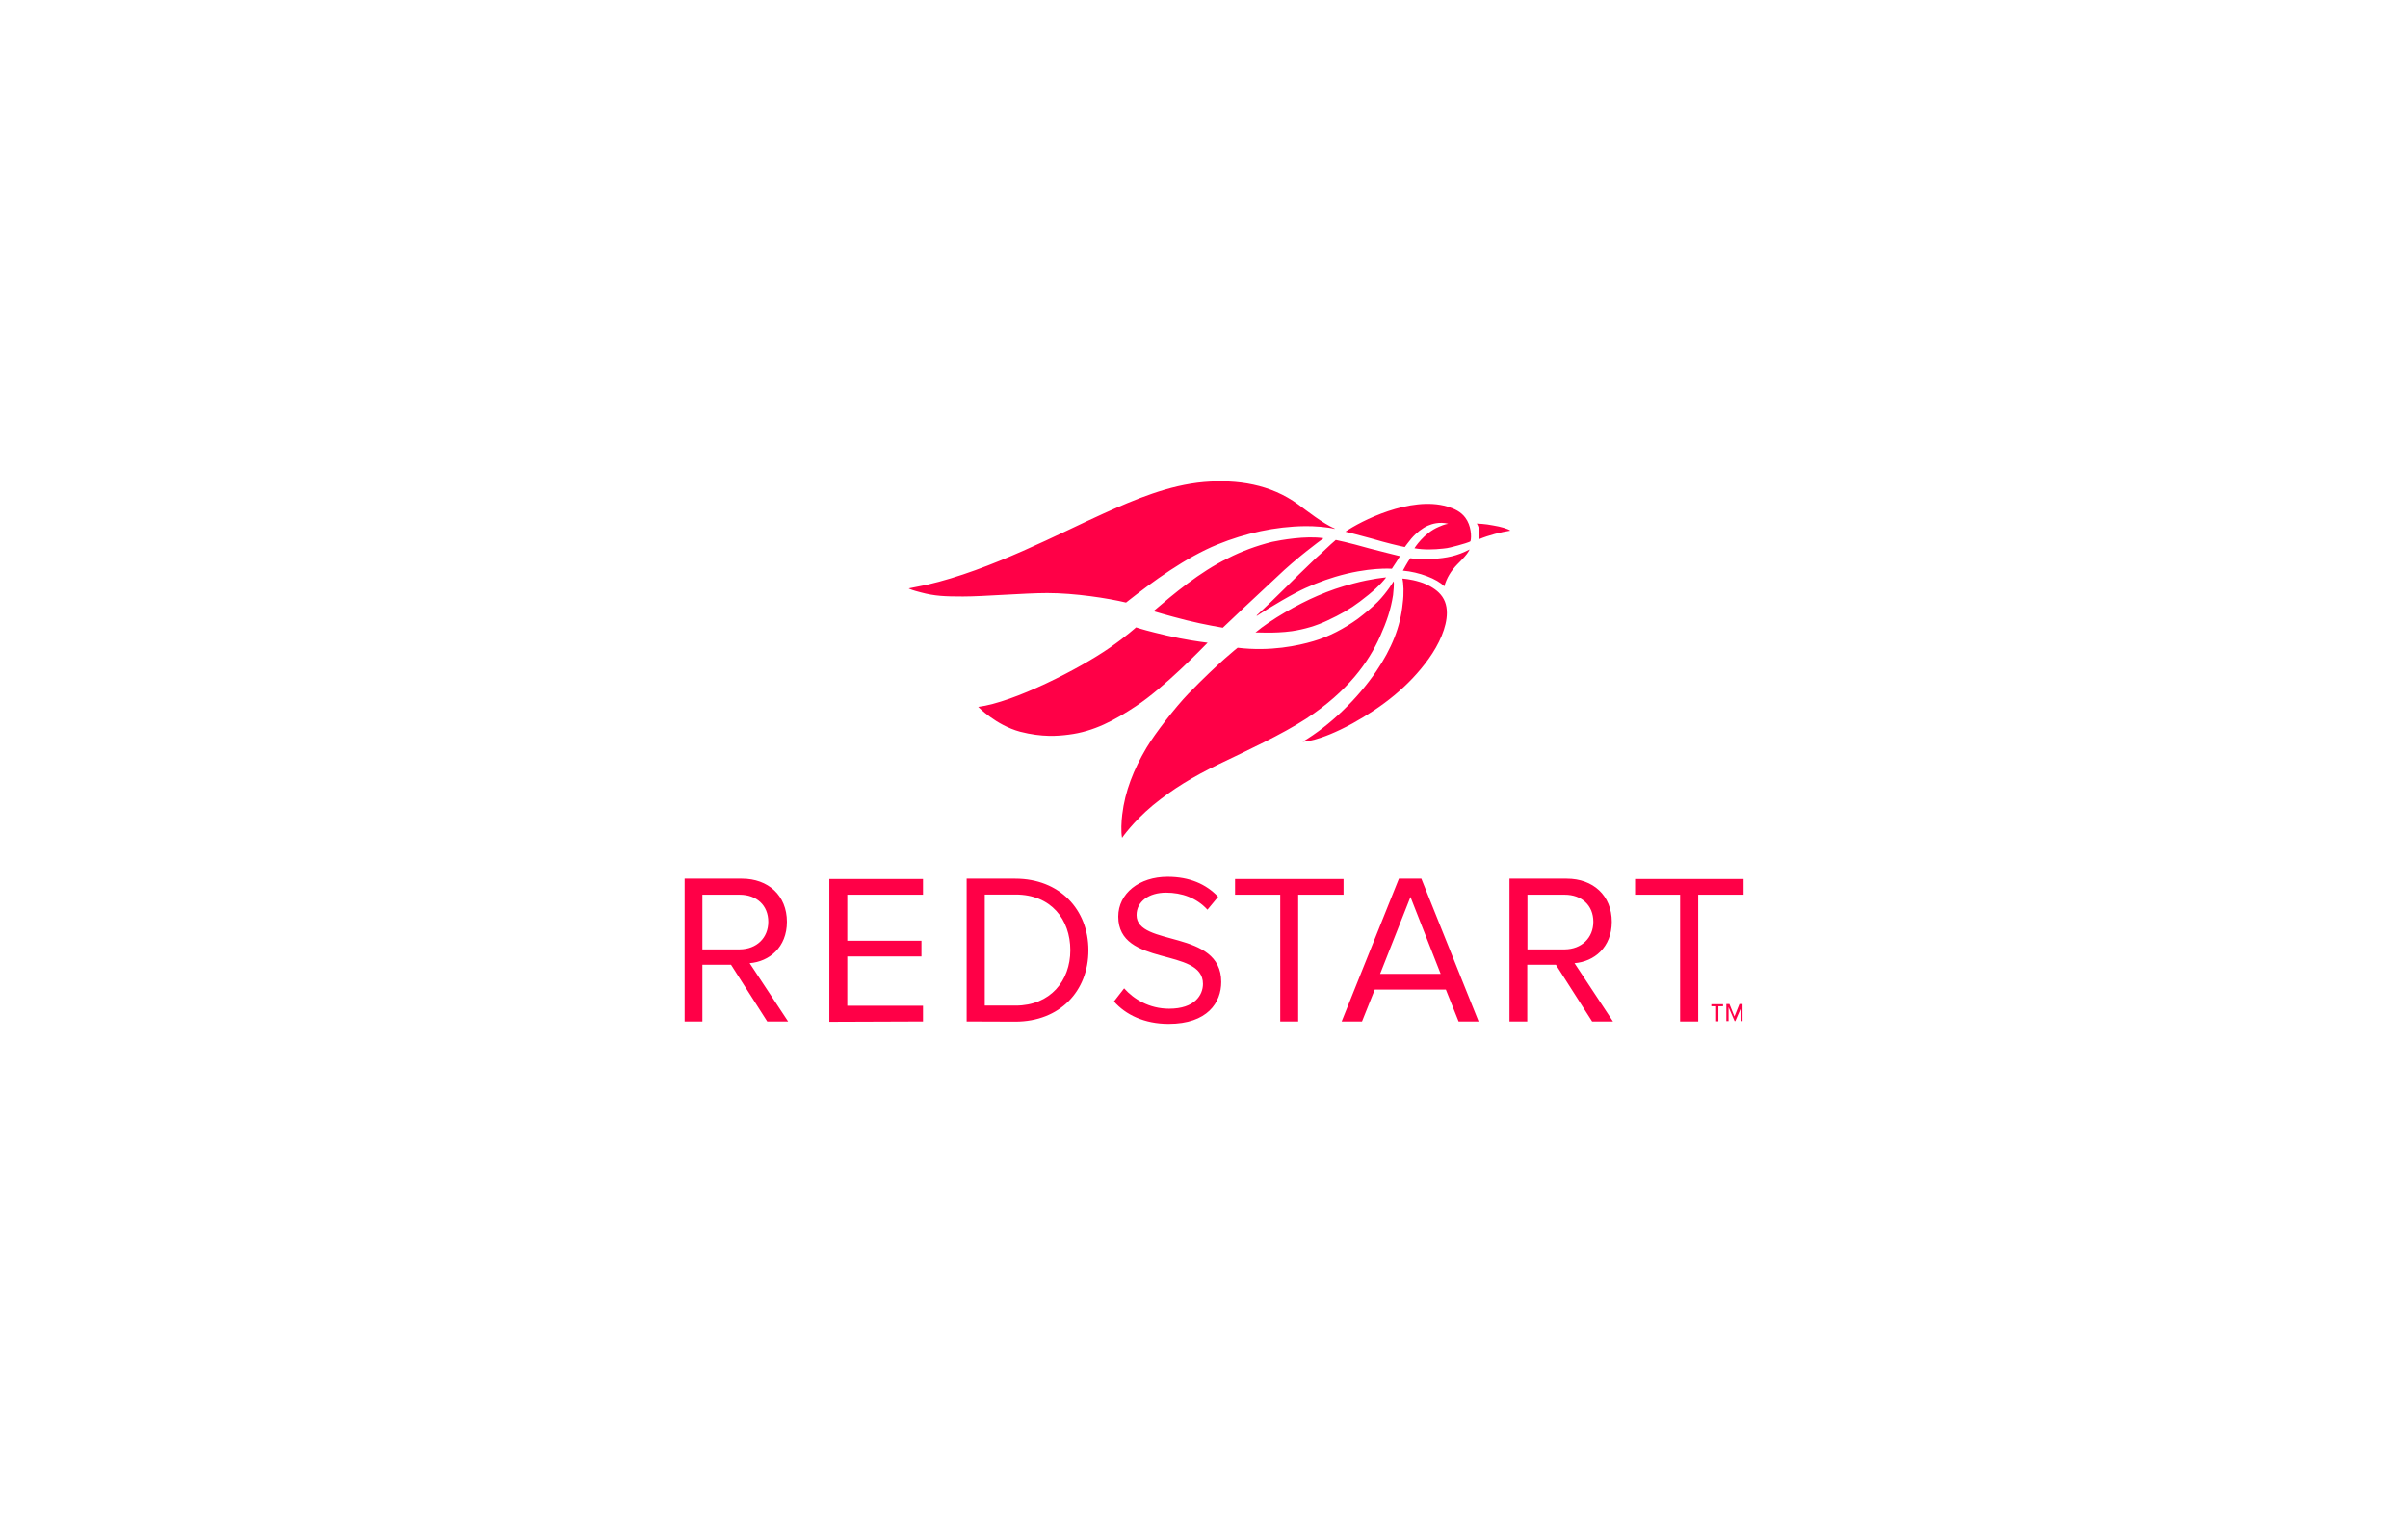 <?xml version="1.0" encoding="UTF-8"?> <!-- Generator: Adobe Illustrator 24.2.0, SVG Export Plug-In . SVG Version: 6.00 Build 0) --> <svg xmlns="http://www.w3.org/2000/svg" xmlns:xlink="http://www.w3.org/1999/xlink" version="1.1" id="Layer_1" x="0px" y="0px" viewBox="0 0 1396 890" style="enable-background:new 0 0 1396 890;" xml:space="preserve"> <style type="text/css"> .st0{fill:#FF0047;} .st1{fill:#F2303E;} </style> <g> <g> <g> <path class="st0" d="M984.5,592.3v-73.5h26.3v-9.1h-62.9v9.1H974v73.5H984.5L984.5,592.3z M923.7,534.5c0-9.6-6.8-15.7-16.6-15.7 h-21.6v31.7h21.6C916.9,550.4,923.7,543.8,923.7,534.5 M923,592.3l-21-32.9h-16.6v32.9h-10.3v-82.8h33.2c15.2,0,26.1,9.7,26.1,25 c0,14.9-10.3,23.1-21.6,24l22.3,33.8L923,592.3L923,592.3z M817.7,520.1l-17.6,44.6h35.1L817.7,520.1L817.7,520.1z M845.6,592.3 l-7.4-18.5h-41.2l-7.4,18.5h-11.8l33.2-82.8H824l33.2,82.8H845.6L845.6,592.3z M752.6,592.3v-73.5h26.3v-9.1H716v9.1h26.2v73.5 H752.6L752.6,592.3z M645.8,580.7c6.8,7.7,17.6,13,31.7,13c22.5,0,30.5-12.4,30.5-24.3c0-30.8-49.1-20.2-49.1-38.8 c0-7.9,7.2-13,17.1-13c9.1,0,17.7,3,24,9.9l6.2-7.5c-7-7.4-16.7-11.6-29.3-11.6c-16.4,0-28.6,9.6-28.6,23.1 c0,29.5,49.1,17.6,49.1,39c0,6.5-4.8,14.4-19.6,14.4c-11.6,0-20.6-5.6-26.1-11.8L645.8,580.7 M620.5,551 c0-17.9-11.2-32.3-31.7-32.3h-17.9v64.4h17.9C608.9,583.1,620.5,568.7,620.5,551 M560.4,592.3v-82.8h28.2 c25.7,0,42.4,17.9,42.4,41.5c0,23.7-16.6,41.4-42.4,41.4L560.4,592.3L560.4,592.3z M535.1,592.3v-9.1h-43.9v-28.6h43v-9.1h-43 v-26.7h43.9v-9.1h-54.3v82.8L535.1,592.3L535.1,592.3z M445.4,534.5c0-9.6-6.8-15.7-16.6-15.7h-21.6v31.7h21.6 C438.7,550.4,445.4,543.8,445.4,534.5 M444.8,592.3l-21-32.9h-16.6v32.9h-10.3v-82.8h33.2c15.2,0,26.1,9.7,26.1,25 c0,14.9-10.3,23.1-21.6,24l22.3,33.8L444.8,592.3L444.8,592.3z"></path> </g> <g> <path class="st0" d="M749,366c7.2-1.1,14.1-3.1,20.6-6.2c7.5-3.5,13-6.6,18.8-11c7.4-5.5,12.3-10.2,15.2-14c0,0-8.4,0.7-18.8,3.5 c-7.7,2-14.1,4.2-21,7.2c-11.5,4.9-26.9,13.7-36,21.3C727.8,366.5,738.2,367.5,749,366L749,366z M762.8,323.7 c-14,13.3-23.2,23-34.3,33.2l0.2,0.2c0,0,11.4-7.5,22.8-13.5c6.6-3.5,15.4-7,22.5-9.1c19.3-5.8,32.9-4.7,32.9-4.7 c2.1-3,3.5-5.4,4.7-7.3c0,0-14.1-3.5-17.8-4.5c-12.3-3.5-19.4-4.9-19.4-4.9C770.7,316.2,766.3,320.7,762.8,323.7L762.8,323.7z M767.3,312.1c-10.3-1.6-25,1.1-29.8,2.1c-9.1,2.3-17.6,5.4-25.8,9.6c-16.3,8-31.3,20.6-43,30.6c0,0,7.4,2.3,19.3,5.3 c10,2.5,20.9,4.3,20.9,4.3c4.9-4.7,18.9-17.9,31.4-29.5C751.5,323.7,764.8,313.9,767.3,312.1L767.3,312.1z M700.1,372.7 c-4.2-0.5-13.5-1.8-23.8-4.2c-10.6-2.5-14.7-3.7-17.7-4.7c0,0-5.6,5.1-15.1,11.7c-17.6,12.3-55.8,31.8-76.4,34.4 c0,0,10.2,10.6,24.3,14.4c12.8,3.3,22,2.5,28.1,1.7c14.7-1.8,26.8-8.4,39-16.5C675.1,398.6,697,375.8,700.1,372.7L700.1,372.7z M807.9,337.1c0,0-3.7,6.3-9.1,11.8c-3.6,3.6-7.3,6.6-11.6,9.9c-7.8,5.6-16.7,10.4-25.8,13c-8.8,2.6-24.9,6.1-43.9,3.8 c0,0-10.4,8-28.6,26.7c-7.5,7.8-19.1,22.7-24.3,31.4c-7.4,12.5-12.4,25.1-14,38.6c-0.5,4.1-0.8,9.9-0.1,13.5 c0,0,6.2-9.1,17.8-18.8c12.1-9.9,23.2-16.5,38.1-23.8c16.4-7.9,36.6-17.2,50.9-26.5c24.3-16,36.2-32.9,42.8-47.7 c3.8-8.5,6.2-15.5,7.5-23.9C807.7,343.3,808.4,338.5,807.9,337.1 M875.6,307.7c-1.4-1.1-5.6-2.3-9.9-3c-4.8-1-9.6-1.1-9.6-1.1 c0.7,0.7,1.2,2.5,1.4,3.8c0.4,2.5-0.1,5.3-0.1,5.3C863.1,310.3,870.3,308.5,875.6,307.7 M839,293.7c-21.3-6.3-50.4,8.6-59,14.6 c0,0,4.7,1.2,6.3,1.6c3,0.8,6.2,1.7,9.3,2.5c7.8,2.3,15.2,4.1,18.8,4.8c0,0,2.6-3.5,3.8-4.9c3-3.5,6.6-6.2,9.6-7.5 c2.3-1,6.7-2.4,11.8-1.1c0,0-2.1,0.2-5.5,1.8c-8.7,3.6-14.1,12.4-14.1,12.4c5.4,1,11.4,0.8,16.7,0.2c2.9-0.2,5.6-1.1,8.5-1.8 c1.8-0.5,7.2-2,7.3-2.5c0.7-2.6,0.4-9.1-3-13.6C847,296.8,843.3,295,839,293.7 M817.6,323.7c-1.4,1.8-4.3,7.2-4.3,7.2 c9.3,0.8,19.8,4.7,24,9.1c1.4-4.9,3.9-9,7.5-12.7c1.4-1.4,2.8-2.8,4.3-4.5c2.1-2.3,2.9-4.2,2.9-4.2c-7.2,3.8-13.4,5-21.4,5.5 C828.7,324.1,822.4,324.4,817.6,323.7L817.6,323.7z M823.3,337.5c-5.8-1.8-10.3-2-10.3-2c0.7,2.5,1,8.7,0.2,14.4 c-1.3,13.6-6.5,26.3-15.3,39.3c-10.9,16.1-27,31.6-42.7,40.9c0,0,9.1,0.2,28.9-10.6c17.3-9.6,32.6-21.4,44.1-37.4 c6.1-8.5,10.6-18.4,10.6-26.7c0-4.7-1.4-8.6-4.7-11.8C831.7,341.2,827.3,338.7,823.3,337.5L823.3,337.5z M607.1,343.9 c-13,0-36.8,2-48.8,2c-10.3,0-16.4-0.2-24.5-2.4c-4.7-1.2-6.1-1.8-7-2.3c0,0,5.4-1.1,10.5-2.1c36.8-8.4,78.1-30.4,102.2-41.2 c18.6-8.4,38-16.6,58.5-18.4c19.4-1.6,38.6,1.3,54.6,13c4.9,3.6,14.4,11.1,21.2,14l-0.1,0.2c-3.9-1.1-12.2-1.7-17.2-1.6 c-17.2,0.2-34.6,4.1-50.6,10.6c-18.4,7.5-37.4,21.3-53.1,33.7C642.4,346.9,623.1,343.9,607.1,343.9L607.1,343.9z"></path> </g> </g> <path class="st0" d="M1009.5,592.2V584l-3.5,8.1h-0.4l-3.5-8.1v8.1h-1.3v-9.9h1.8l2.9,7.2l2.9-7.2h1.8v9.9H1009.5L1009.5,592.2z M996.2,583.5v8.7h-1.3v-8.7h-2.8v-1.2h6.8v1.2H996.2L996.2,583.5z"></path> </g> <path class="st1" d="M534.6,615.3"></path> </svg> 